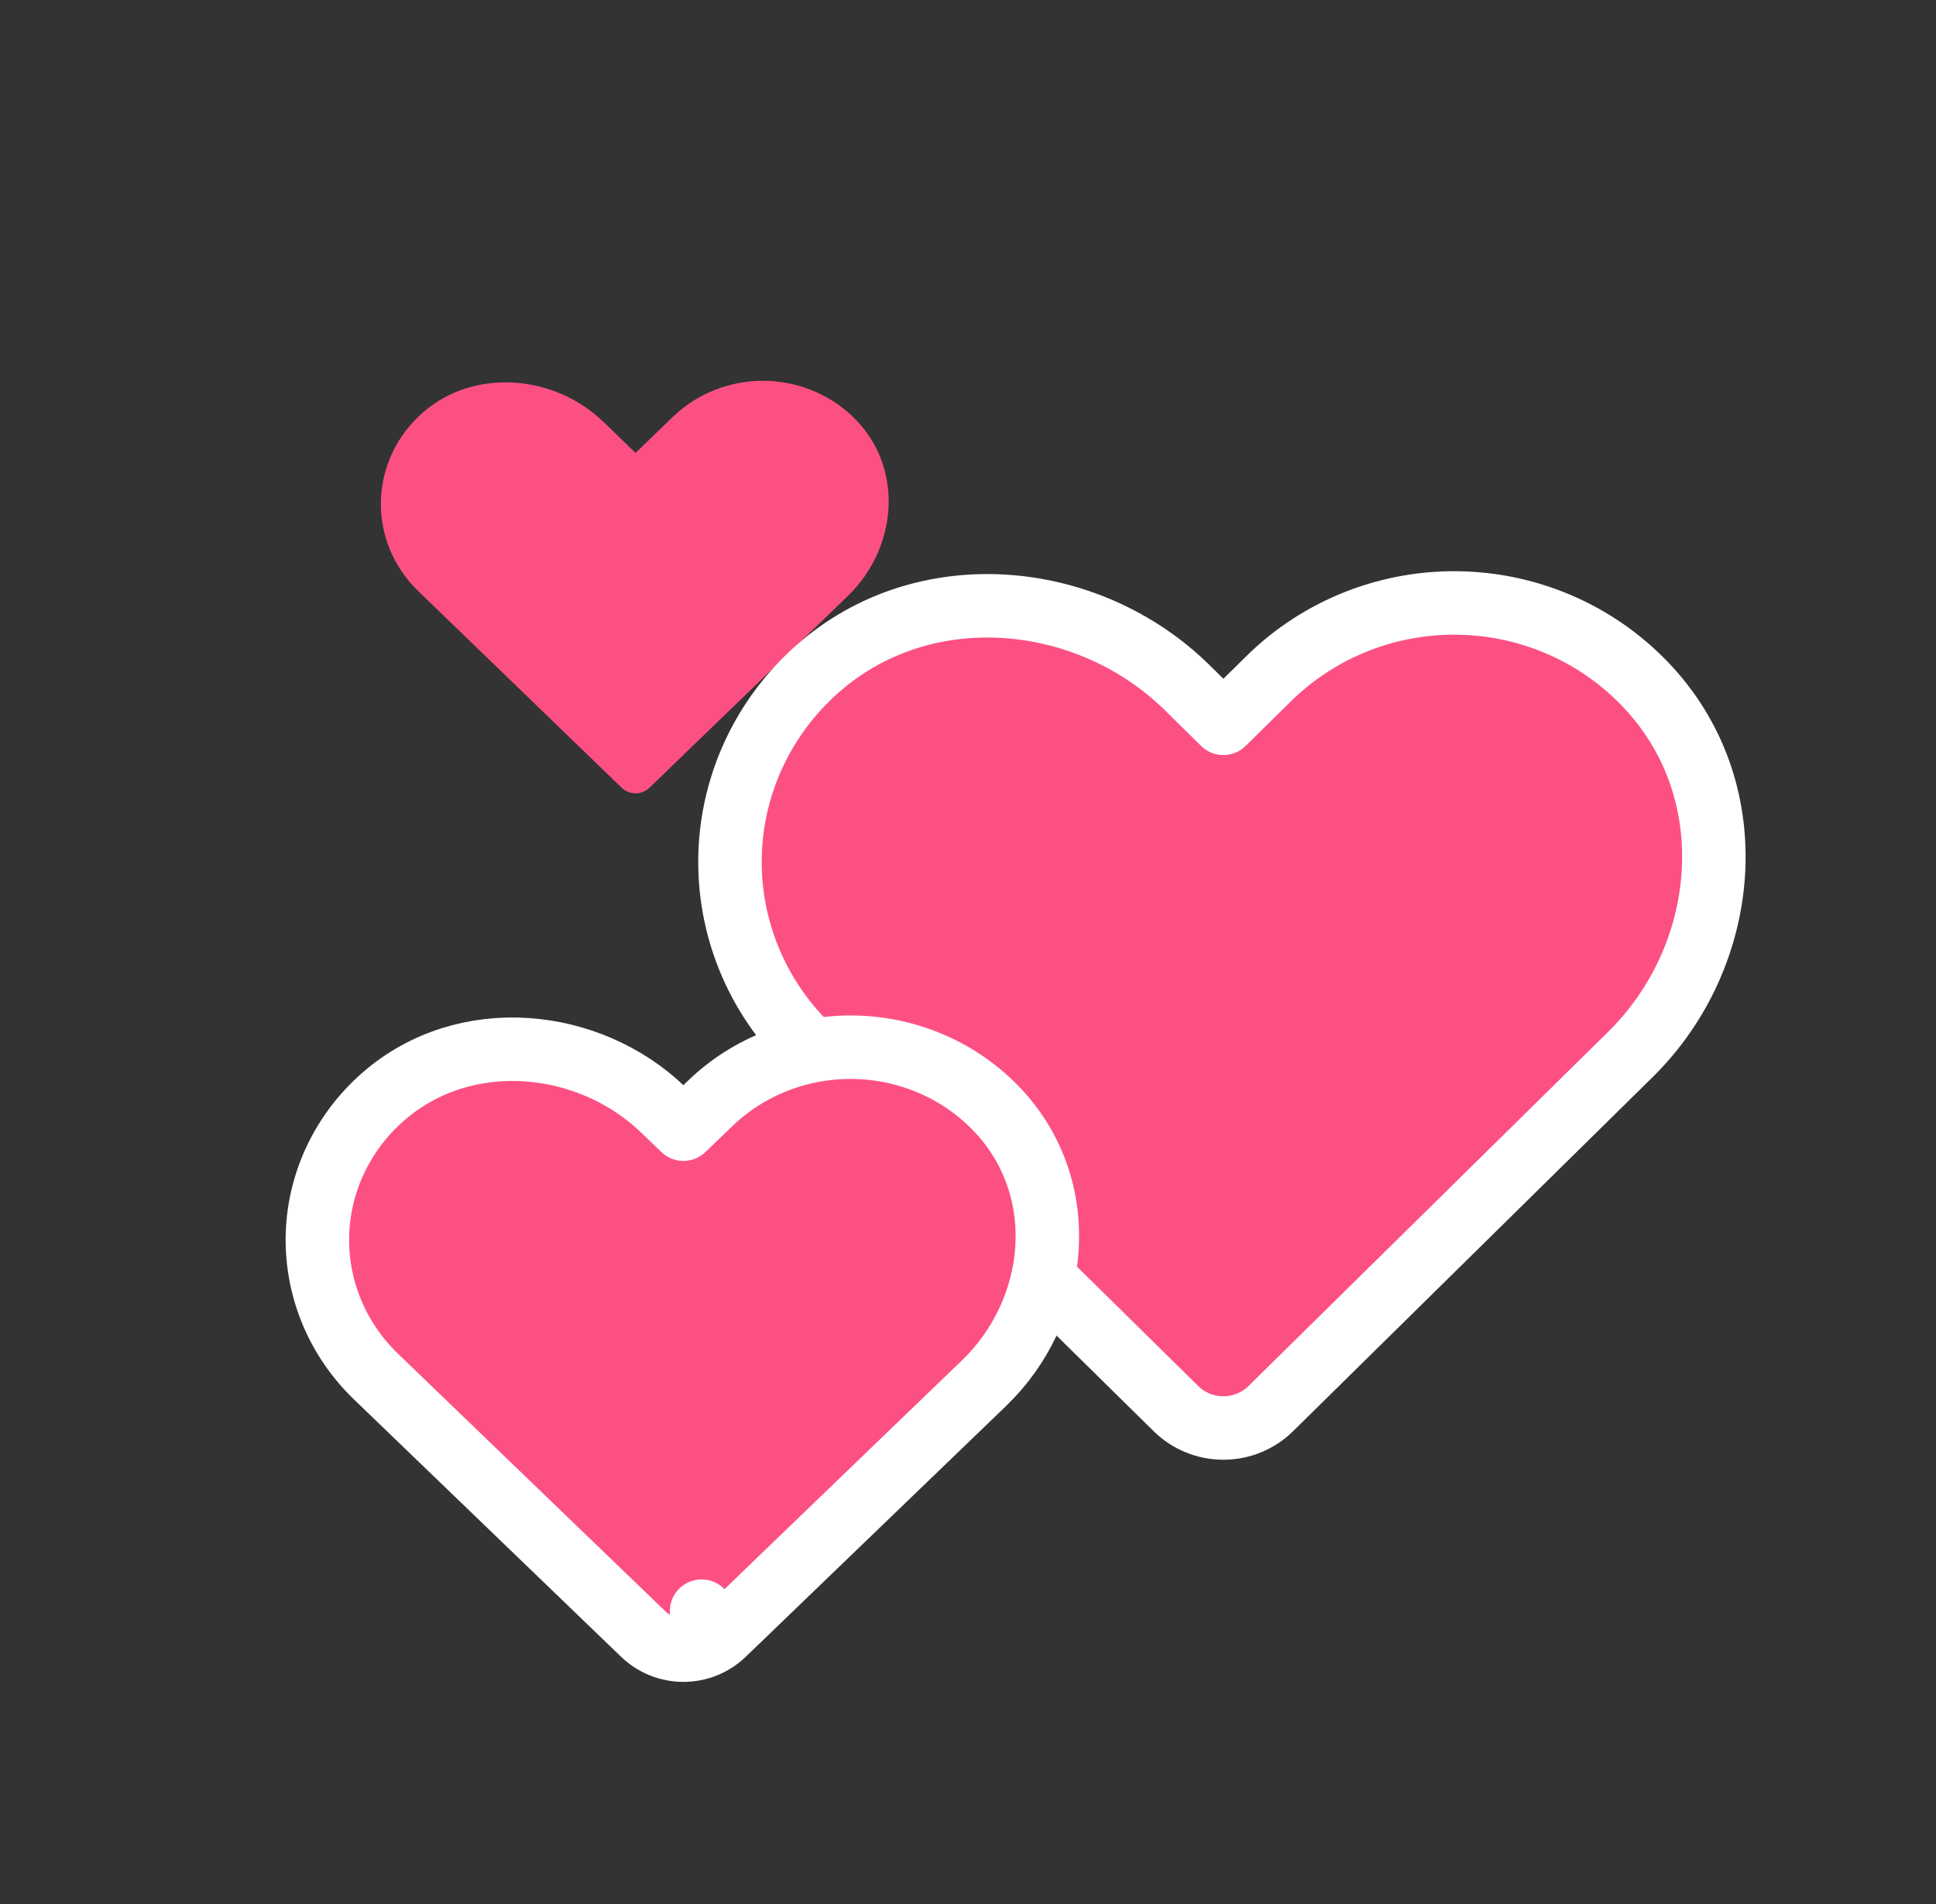 <?xml version="1.0" encoding="UTF-8"?> <svg xmlns="http://www.w3.org/2000/svg" width="61" height="60" viewBox="0 0 61 60" fill="none"><rect x="0" y="0" width="61" height="60" fill="#333333" stroke="none"/> <path d="M20.462 24.825L26.715 18.779C28.252 17.293 28.478 14.849 27.024 13.288C26.66 12.896 26.217 12.579 25.722 12.358C25.227 12.137 24.691 12.016 24.146 12.001C23.601 11.987 23.059 12.081 22.553 12.276C22.046 12.471 21.586 12.764 21.201 13.136L20.025 14.273L19.011 13.292C17.474 11.806 14.947 11.587 13.332 12.993C12.926 13.345 12.599 13.773 12.37 14.252C12.142 14.73 12.016 15.249 12.002 15.776C11.987 16.303 12.083 16.827 12.285 17.317C12.487 17.806 12.79 18.251 13.175 18.624L19.589 24.825C19.705 24.937 19.862 25 20.026 25C20.189 25 20.346 24.937 20.462 24.825V24.825Z" fill="#FC5083"></path> <path d="M39.975 21.386L39.975 21.386L38.546 22.793L37.409 21.672C34.3 18.61 29.122 18.095 25.751 21.084C24.915 21.824 24.239 22.725 23.766 23.732C23.293 24.74 23.033 25.832 23.003 26.943C22.973 28.054 23.172 29.159 23.59 30.19C24.007 31.221 24.633 32.157 25.428 32.941L25.428 32.941L37.053 44.39C37.452 44.782 37.989 45 38.546 45C39.103 45 39.641 44.782 40.039 44.39L51.373 33.227C54.487 30.16 55.017 25.036 51.97 21.703C51.218 20.879 50.305 20.215 49.286 19.751C48.267 19.287 47.163 19.033 46.041 19.003C44.92 18.973 43.804 19.169 42.761 19.578C41.718 19.988 40.77 20.602 39.975 21.386Z" fill="#FC5083" stroke="white" stroke-width="2" stroke-linecap="round" stroke-linejoin="round"></path> <path d="M22.382 34.766L22.382 34.766L21.533 35.584L20.895 34.969C18.555 32.714 14.653 32.323 12.093 34.542C11.459 35.091 10.945 35.761 10.585 36.512C10.224 37.263 10.025 38.079 10.002 38.91C9.979 39.74 10.132 40.565 10.45 41.335C10.768 42.104 11.245 42.8 11.849 43.382L11.849 43.382L20.267 51.492C20.609 51.821 21.065 52 21.533 52C22.002 52 22.458 51.821 22.8 51.492L22.106 50.771L22.8 51.492L31.007 43.585C33.36 41.318 33.783 37.499 31.451 35.002C30.88 34.39 30.188 33.898 29.417 33.555C28.647 33.212 27.814 33.024 26.968 33.002C26.122 32.98 25.28 33.124 24.492 33.427C23.704 33.73 22.986 34.184 22.382 34.766Z" fill="#FC5083" stroke="white" stroke-width="2" stroke-linecap="round" stroke-linejoin="round"></path> </svg> 
